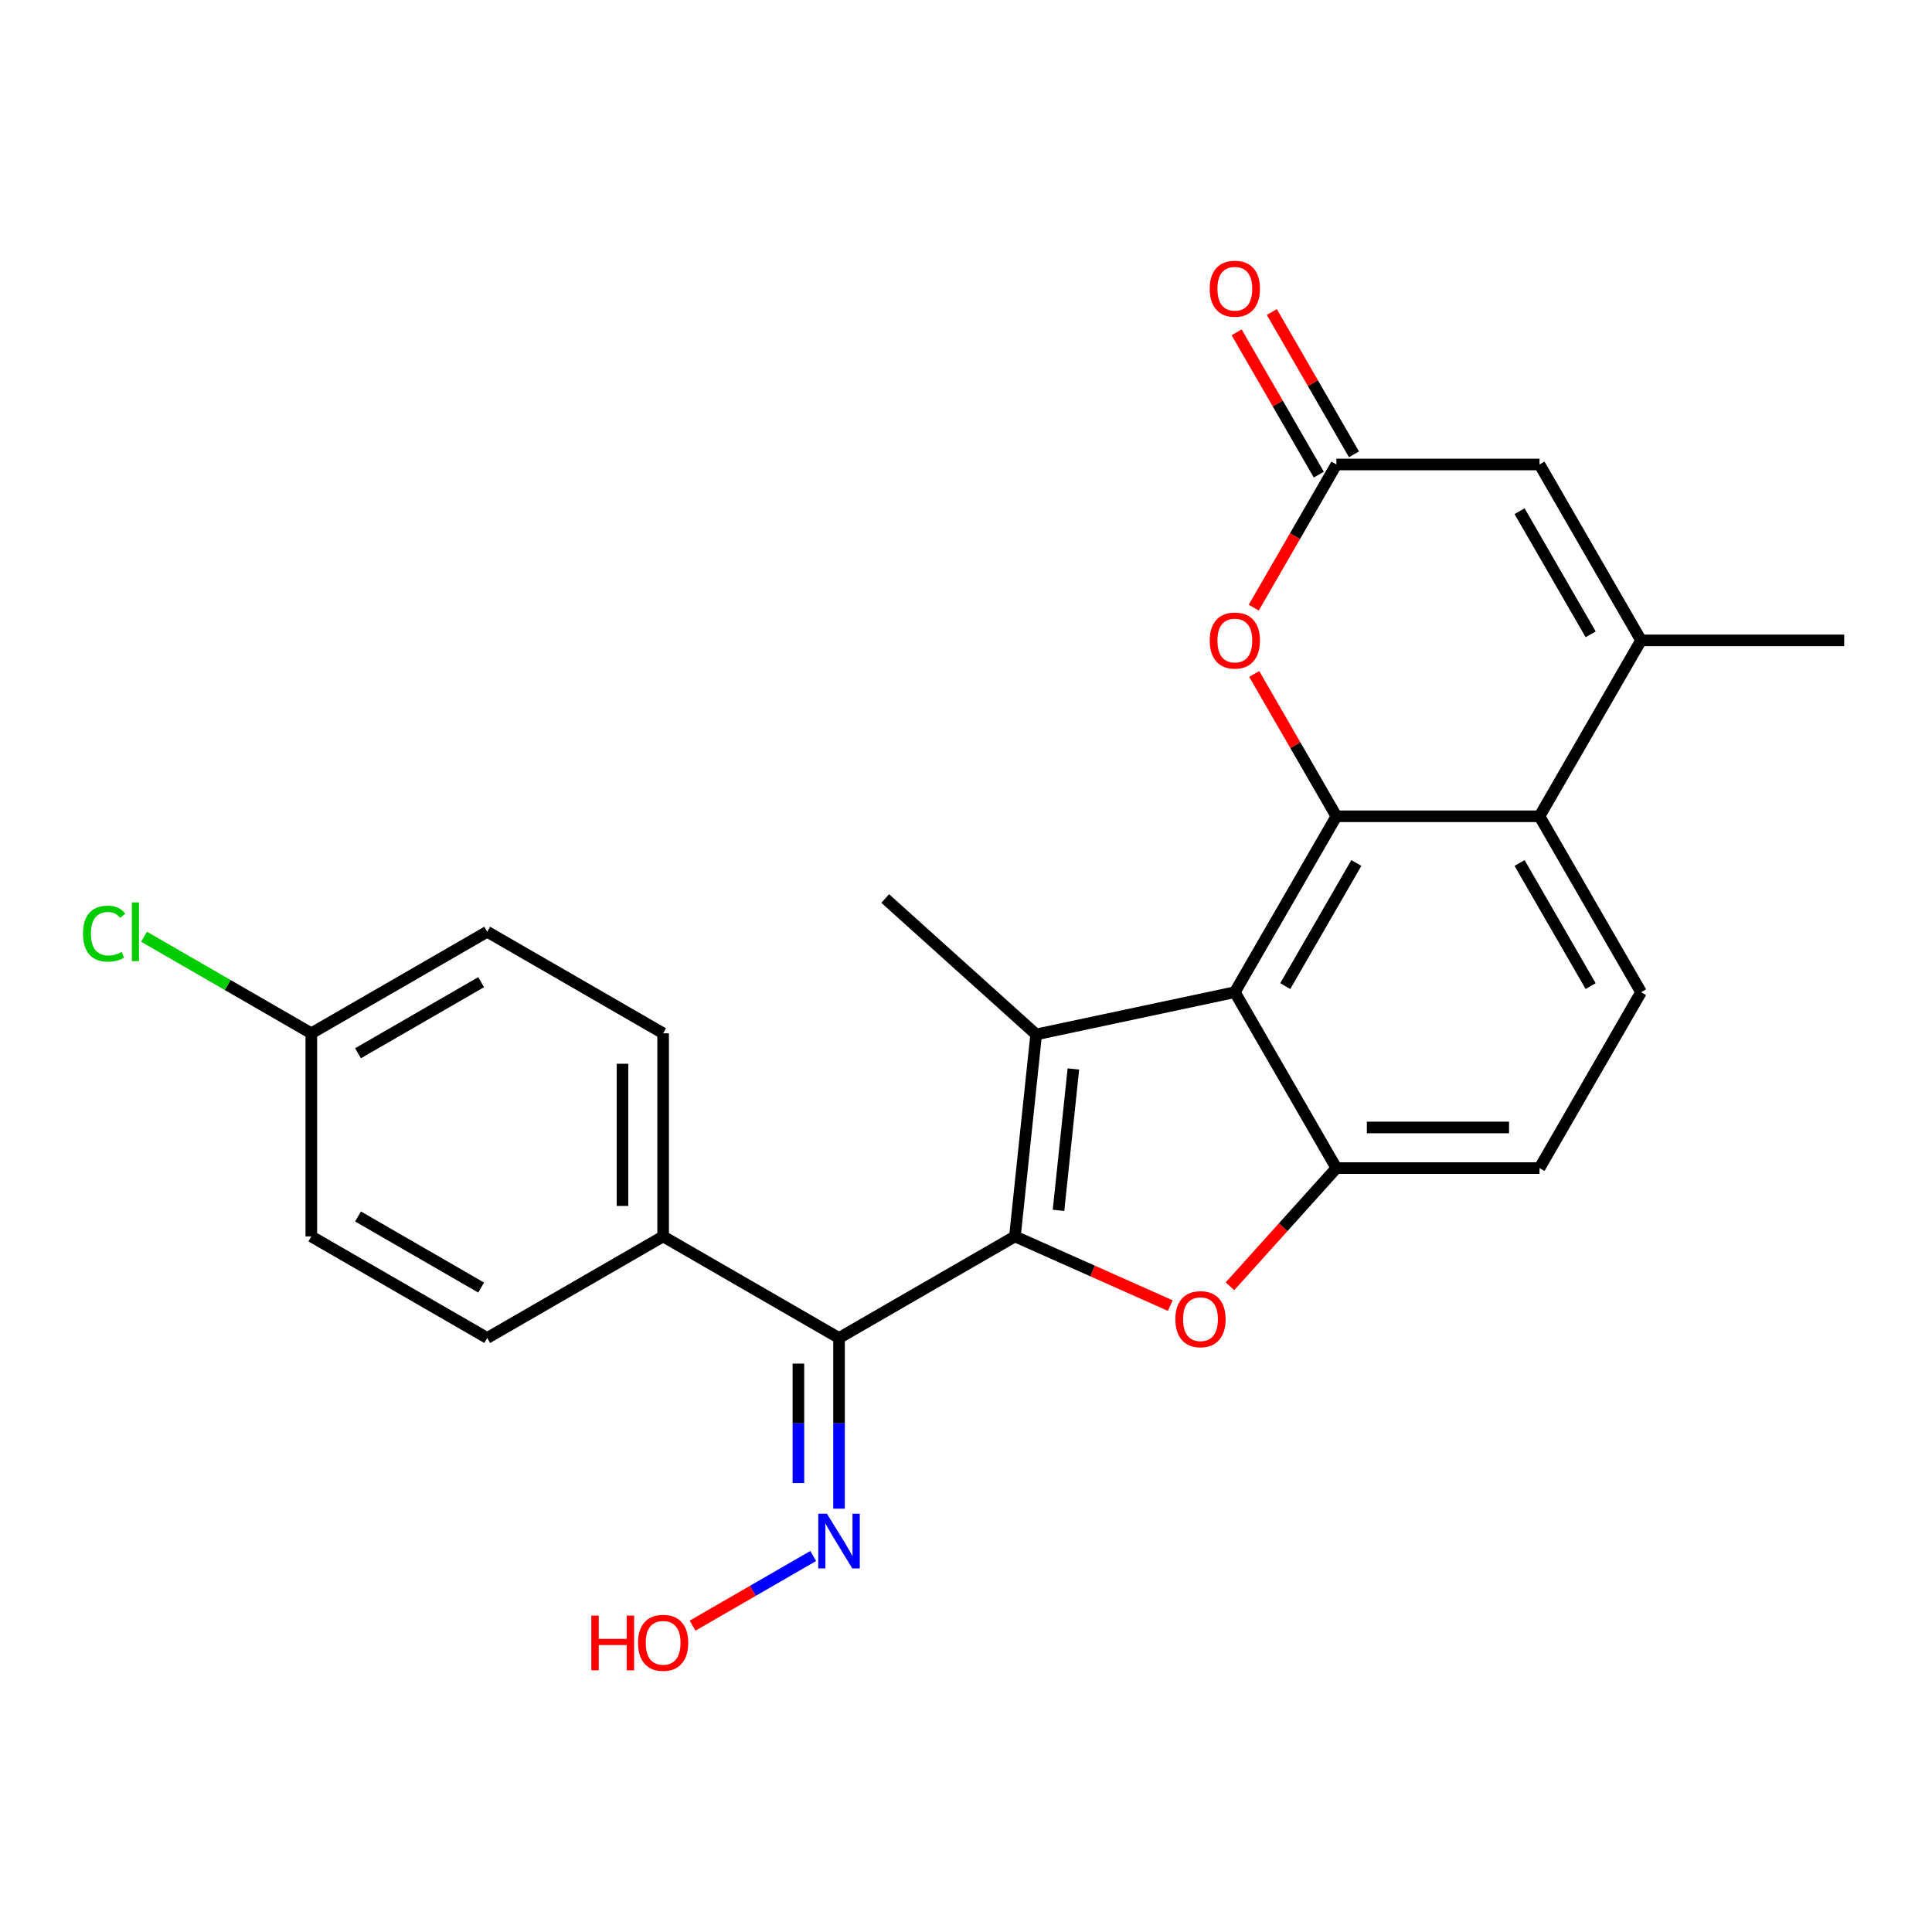 <?xml version='1.0' encoding='iso-8859-1'?>
<svg version='1.1' baseProfile='full'
              xmlns='http://www.w3.org/2000/svg'
                      xmlns:rdkit='http://www.rdkit.org/xml'
                      xmlns:xlink='http://www.w3.org/1999/xlink'
                  xml:space='preserve'
width='1000px' height='1000px' viewBox='0 0 1000 1000'>
<!-- END OF HEADER -->
<rect style='opacity:1.0;fill:#FFFFFF;stroke:none' width='1000' height='1000' x='0' y='0'> </rect>
<path class='bond-0' d='M 525.326,639.969 L 536.315,535.413' style='fill:none;fill-rule:evenodd;stroke:#000000;stroke-width:6px;stroke-linecap:butt;stroke-linejoin:miter;stroke-opacity:1' />
<path class='bond-0' d='M 547.886,626.484 L 555.578,553.294' style='fill:none;fill-rule:evenodd;stroke:#000000;stroke-width:6px;stroke-linecap:butt;stroke-linejoin:miter;stroke-opacity:1' />
<path class='bond-3' d='M 525.326,639.969 L 565.533,657.871' style='fill:none;fill-rule:evenodd;stroke:#000000;stroke-width:6px;stroke-linecap:butt;stroke-linejoin:miter;stroke-opacity:1' />
<path class='bond-3' d='M 565.533,657.871 L 605.74,675.772' style='fill:none;fill-rule:evenodd;stroke:#FF0000;stroke-width:6px;stroke-linecap:butt;stroke-linejoin:miter;stroke-opacity:1' />
<path class='bond-5' d='M 525.326,639.969 L 434.279,692.535' style='fill:none;fill-rule:evenodd;stroke:#000000;stroke-width:6px;stroke-linecap:butt;stroke-linejoin:miter;stroke-opacity:1' />
<path class='bond-1' d='M 536.315,535.413 L 639.15,513.555' style='fill:none;fill-rule:evenodd;stroke:#000000;stroke-width:6px;stroke-linecap:butt;stroke-linejoin:miter;stroke-opacity:1' />
<path class='bond-18' d='M 536.315,535.413 L 458.187,465.066' style='fill:none;fill-rule:evenodd;stroke:#000000;stroke-width:6px;stroke-linecap:butt;stroke-linejoin:miter;stroke-opacity:1' />
<path class='bond-2' d='M 639.15,513.555 L 691.716,422.508' style='fill:none;fill-rule:evenodd;stroke:#000000;stroke-width:6px;stroke-linecap:butt;stroke-linejoin:miter;stroke-opacity:1' />
<path class='bond-2' d='M 665.244,510.411 L 702.04,446.678' style='fill:none;fill-rule:evenodd;stroke:#000000;stroke-width:6px;stroke-linecap:butt;stroke-linejoin:miter;stroke-opacity:1' />
<path class='bond-25' d='M 639.15,513.555 L 691.716,604.602' style='fill:none;fill-rule:evenodd;stroke:#000000;stroke-width:6px;stroke-linecap:butt;stroke-linejoin:miter;stroke-opacity:1' />
<path class='bond-6' d='M 691.716,422.508 L 796.848,422.508' style='fill:none;fill-rule:evenodd;stroke:#000000;stroke-width:6px;stroke-linecap:butt;stroke-linejoin:miter;stroke-opacity:1' />
<path class='bond-8' d='M 691.716,422.508 L 670.452,385.679' style='fill:none;fill-rule:evenodd;stroke:#000000;stroke-width:6px;stroke-linecap:butt;stroke-linejoin:miter;stroke-opacity:1' />
<path class='bond-8' d='M 670.452,385.679 L 649.189,348.849' style='fill:none;fill-rule:evenodd;stroke:#FF0000;stroke-width:6px;stroke-linecap:butt;stroke-linejoin:miter;stroke-opacity:1' />
<path class='bond-4' d='M 636.629,665.782 L 664.172,635.192' style='fill:none;fill-rule:evenodd;stroke:#FF0000;stroke-width:6px;stroke-linecap:butt;stroke-linejoin:miter;stroke-opacity:1' />
<path class='bond-4' d='M 664.172,635.192 L 691.716,604.602' style='fill:none;fill-rule:evenodd;stroke:#000000;stroke-width:6px;stroke-linecap:butt;stroke-linejoin:miter;stroke-opacity:1' />
<path class='bond-14' d='M 691.716,604.602 L 796.848,604.602' style='fill:none;fill-rule:evenodd;stroke:#000000;stroke-width:6px;stroke-linecap:butt;stroke-linejoin:miter;stroke-opacity:1' />
<path class='bond-14' d='M 707.485,583.575 L 781.078,583.575' style='fill:none;fill-rule:evenodd;stroke:#000000;stroke-width:6px;stroke-linecap:butt;stroke-linejoin:miter;stroke-opacity:1' />
<path class='bond-12' d='M 434.279,692.535 L 434.279,736.707' style='fill:none;fill-rule:evenodd;stroke:#000000;stroke-width:6px;stroke-linecap:butt;stroke-linejoin:miter;stroke-opacity:1' />
<path class='bond-12' d='M 434.279,736.707 L 434.279,780.879' style='fill:none;fill-rule:evenodd;stroke:#0000FF;stroke-width:6px;stroke-linecap:butt;stroke-linejoin:miter;stroke-opacity:1' />
<path class='bond-12' d='M 413.253,705.787 L 413.253,736.707' style='fill:none;fill-rule:evenodd;stroke:#000000;stroke-width:6px;stroke-linecap:butt;stroke-linejoin:miter;stroke-opacity:1' />
<path class='bond-12' d='M 413.253,736.707 L 413.253,767.627' style='fill:none;fill-rule:evenodd;stroke:#0000FF;stroke-width:6px;stroke-linecap:butt;stroke-linejoin:miter;stroke-opacity:1' />
<path class='bond-13' d='M 434.279,692.535 L 343.232,639.969' style='fill:none;fill-rule:evenodd;stroke:#000000;stroke-width:6px;stroke-linecap:butt;stroke-linejoin:miter;stroke-opacity:1' />
<path class='bond-7' d='M 796.848,422.508 L 849.414,331.461' style='fill:none;fill-rule:evenodd;stroke:#000000;stroke-width:6px;stroke-linecap:butt;stroke-linejoin:miter;stroke-opacity:1' />
<path class='bond-27' d='M 796.848,422.508 L 849.414,513.555' style='fill:none;fill-rule:evenodd;stroke:#000000;stroke-width:6px;stroke-linecap:butt;stroke-linejoin:miter;stroke-opacity:1' />
<path class='bond-27' d='M 786.523,446.678 L 823.319,510.411' style='fill:none;fill-rule:evenodd;stroke:#000000;stroke-width:6px;stroke-linecap:butt;stroke-linejoin:miter;stroke-opacity:1' />
<path class='bond-24' d='M 849.414,331.461 L 954.545,331.461' style='fill:none;fill-rule:evenodd;stroke:#000000;stroke-width:6px;stroke-linecap:butt;stroke-linejoin:miter;stroke-opacity:1' />
<path class='bond-28' d='M 849.414,331.461 L 796.848,240.414' style='fill:none;fill-rule:evenodd;stroke:#000000;stroke-width:6px;stroke-linecap:butt;stroke-linejoin:miter;stroke-opacity:1' />
<path class='bond-28' d='M 823.319,328.317 L 786.523,264.584' style='fill:none;fill-rule:evenodd;stroke:#000000;stroke-width:6px;stroke-linecap:butt;stroke-linejoin:miter;stroke-opacity:1' />
<path class='bond-9' d='M 648.935,314.513 L 670.325,277.464' style='fill:none;fill-rule:evenodd;stroke:#FF0000;stroke-width:6px;stroke-linecap:butt;stroke-linejoin:miter;stroke-opacity:1' />
<path class='bond-9' d='M 670.325,277.464 L 691.716,240.414' style='fill:none;fill-rule:evenodd;stroke:#000000;stroke-width:6px;stroke-linecap:butt;stroke-linejoin:miter;stroke-opacity:1' />
<path class='bond-10' d='M 691.716,240.414 L 796.848,240.414' style='fill:none;fill-rule:evenodd;stroke:#000000;stroke-width:6px;stroke-linecap:butt;stroke-linejoin:miter;stroke-opacity:1' />
<path class='bond-15' d='M 700.82,235.158 L 679.557,198.328' style='fill:none;fill-rule:evenodd;stroke:#000000;stroke-width:6px;stroke-linecap:butt;stroke-linejoin:miter;stroke-opacity:1' />
<path class='bond-15' d='M 679.557,198.328 L 658.294,161.499' style='fill:none;fill-rule:evenodd;stroke:#FF0000;stroke-width:6px;stroke-linecap:butt;stroke-linejoin:miter;stroke-opacity:1' />
<path class='bond-15' d='M 682.611,245.671 L 661.348,208.842' style='fill:none;fill-rule:evenodd;stroke:#000000;stroke-width:6px;stroke-linecap:butt;stroke-linejoin:miter;stroke-opacity:1' />
<path class='bond-15' d='M 661.348,208.842 L 640.084,172.012' style='fill:none;fill-rule:evenodd;stroke:#FF0000;stroke-width:6px;stroke-linecap:butt;stroke-linejoin:miter;stroke-opacity:1' />
<path class='bond-11' d='M 849.414,513.555 L 796.848,604.602' style='fill:none;fill-rule:evenodd;stroke:#000000;stroke-width:6px;stroke-linecap:butt;stroke-linejoin:miter;stroke-opacity:1' />
<path class='bond-20' d='M 420.911,805.385 L 389.693,823.409' style='fill:none;fill-rule:evenodd;stroke:#0000FF;stroke-width:6px;stroke-linecap:butt;stroke-linejoin:miter;stroke-opacity:1' />
<path class='bond-20' d='M 389.693,823.409 L 358.475,841.433' style='fill:none;fill-rule:evenodd;stroke:#FF0000;stroke-width:6px;stroke-linecap:butt;stroke-linejoin:miter;stroke-opacity:1' />
<path class='bond-16' d='M 343.232,639.969 L 343.232,534.837' style='fill:none;fill-rule:evenodd;stroke:#000000;stroke-width:6px;stroke-linecap:butt;stroke-linejoin:miter;stroke-opacity:1' />
<path class='bond-16' d='M 322.206,624.199 L 322.206,550.607' style='fill:none;fill-rule:evenodd;stroke:#000000;stroke-width:6px;stroke-linecap:butt;stroke-linejoin:miter;stroke-opacity:1' />
<path class='bond-17' d='M 343.232,639.969 L 252.185,692.535' style='fill:none;fill-rule:evenodd;stroke:#000000;stroke-width:6px;stroke-linecap:butt;stroke-linejoin:miter;stroke-opacity:1' />
<path class='bond-22' d='M 343.232,534.837 L 252.185,482.271' style='fill:none;fill-rule:evenodd;stroke:#000000;stroke-width:6px;stroke-linecap:butt;stroke-linejoin:miter;stroke-opacity:1' />
<path class='bond-21' d='M 252.185,692.535 L 161.138,639.969' style='fill:none;fill-rule:evenodd;stroke:#000000;stroke-width:6px;stroke-linecap:butt;stroke-linejoin:miter;stroke-opacity:1' />
<path class='bond-21' d='M 249.041,666.441 L 185.309,629.645' style='fill:none;fill-rule:evenodd;stroke:#000000;stroke-width:6px;stroke-linecap:butt;stroke-linejoin:miter;stroke-opacity:1' />
<path class='bond-19' d='M 161.138,534.837 L 161.138,639.969' style='fill:none;fill-rule:evenodd;stroke:#000000;stroke-width:6px;stroke-linecap:butt;stroke-linejoin:miter;stroke-opacity:1' />
<path class='bond-23' d='M 161.138,534.837 L 117.849,509.844' style='fill:none;fill-rule:evenodd;stroke:#000000;stroke-width:6px;stroke-linecap:butt;stroke-linejoin:miter;stroke-opacity:1' />
<path class='bond-23' d='M 117.849,509.844 L 74.56,484.851' style='fill:none;fill-rule:evenodd;stroke:#00CC00;stroke-width:6px;stroke-linecap:butt;stroke-linejoin:miter;stroke-opacity:1' />
<path class='bond-26' d='M 161.138,534.837 L 252.185,482.271' style='fill:none;fill-rule:evenodd;stroke:#000000;stroke-width:6px;stroke-linecap:butt;stroke-linejoin:miter;stroke-opacity:1' />
<path class='bond-26' d='M 185.309,545.162 L 249.041,508.366' style='fill:none;fill-rule:evenodd;stroke:#000000;stroke-width:6px;stroke-linecap:butt;stroke-linejoin:miter;stroke-opacity:1' />
<path  class='atom-4' d='M 608.369 682.81
Q 608.369 676.01, 611.729 672.21
Q 615.089 668.41, 621.369 668.41
Q 627.649 668.41, 631.009 672.21
Q 634.369 676.01, 634.369 682.81
Q 634.369 689.69, 630.969 693.61
Q 627.569 697.49, 621.369 697.49
Q 615.129 697.49, 611.729 693.61
Q 608.369 689.73, 608.369 682.81
M 621.369 694.29
Q 625.689 694.29, 628.009 691.41
Q 630.369 688.49, 630.369 682.81
Q 630.369 677.25, 628.009 674.45
Q 625.689 671.61, 621.369 671.61
Q 617.049 671.61, 614.689 674.41
Q 612.369 677.21, 612.369 682.81
Q 612.369 688.53, 614.689 691.41
Q 617.049 694.29, 621.369 694.29
' fill='#FF0000'/>
<path  class='atom-9' d='M 626.15 331.541
Q 626.15 324.741, 629.51 320.941
Q 632.87 317.141, 639.15 317.141
Q 645.43 317.141, 648.79 320.941
Q 652.15 324.741, 652.15 331.541
Q 652.15 338.421, 648.75 342.341
Q 645.35 346.221, 639.15 346.221
Q 632.91 346.221, 629.51 342.341
Q 626.15 338.461, 626.15 331.541
M 639.15 343.021
Q 643.47 343.021, 645.79 340.141
Q 648.15 337.221, 648.15 331.541
Q 648.15 325.981, 645.79 323.181
Q 643.47 320.341, 639.15 320.341
Q 634.83 320.341, 632.47 323.141
Q 630.15 325.941, 630.15 331.541
Q 630.15 337.261, 632.47 340.141
Q 634.83 343.021, 639.15 343.021
' fill='#FF0000'/>
<path  class='atom-13' d='M 428.019 783.507
L 437.299 798.507
Q 438.219 799.987, 439.699 802.667
Q 441.179 805.347, 441.259 805.507
L 441.259 783.507
L 445.019 783.507
L 445.019 811.827
L 441.139 811.827
L 431.179 795.427
Q 430.019 793.507, 428.779 791.307
Q 427.579 789.107, 427.219 788.427
L 427.219 811.827
L 423.539 811.827
L 423.539 783.507
L 428.019 783.507
' fill='#0000FF'/>
<path  class='atom-16' d='M 626.15 149.447
Q 626.15 142.647, 629.51 138.847
Q 632.87 135.047, 639.15 135.047
Q 645.43 135.047, 648.79 138.847
Q 652.15 142.647, 652.15 149.447
Q 652.15 156.327, 648.75 160.247
Q 645.35 164.127, 639.15 164.127
Q 632.91 164.127, 629.51 160.247
Q 626.15 156.367, 626.15 149.447
M 639.15 160.927
Q 643.47 160.927, 645.79 158.047
Q 648.15 155.127, 648.15 149.447
Q 648.15 143.887, 645.79 141.087
Q 643.47 138.247, 639.15 138.247
Q 634.83 138.247, 632.47 141.047
Q 630.15 143.847, 630.15 149.447
Q 630.15 155.167, 632.47 158.047
Q 634.83 160.927, 639.15 160.927
' fill='#FF0000'/>
<path  class='atom-21' d='M 306.072 836.233
L 309.912 836.233
L 309.912 848.273
L 324.392 848.273
L 324.392 836.233
L 328.232 836.233
L 328.232 864.553
L 324.392 864.553
L 324.392 851.473
L 309.912 851.473
L 309.912 864.553
L 306.072 864.553
L 306.072 836.233
' fill='#FF0000'/>
<path  class='atom-21' d='M 330.232 850.313
Q 330.232 843.513, 333.592 839.713
Q 336.952 835.913, 343.232 835.913
Q 349.512 835.913, 352.872 839.713
Q 356.232 843.513, 356.232 850.313
Q 356.232 857.193, 352.832 861.113
Q 349.432 864.993, 343.232 864.993
Q 336.992 864.993, 333.592 861.113
Q 330.232 857.233, 330.232 850.313
M 343.232 861.793
Q 347.552 861.793, 349.872 858.913
Q 352.232 855.993, 352.232 850.313
Q 352.232 844.753, 349.872 841.953
Q 347.552 839.113, 343.232 839.113
Q 338.912 839.113, 336.552 841.913
Q 334.232 844.713, 334.232 850.313
Q 334.232 856.033, 336.552 858.913
Q 338.912 861.793, 343.232 861.793
' fill='#FF0000'/>
<path  class='atom-24' d='M 42.971 483.251
Q 42.971 476.211, 46.251 472.531
Q 49.571 468.811, 55.851 468.811
Q 61.691 468.811, 64.811 472.931
L 62.171 475.091
Q 59.891 472.091, 55.851 472.091
Q 51.571 472.091, 49.291 474.971
Q 47.051 477.811, 47.051 483.251
Q 47.051 488.851, 49.371 491.731
Q 51.731 494.611, 56.291 494.611
Q 59.411 494.611, 63.051 492.731
L 64.171 495.731
Q 62.691 496.691, 60.451 497.251
Q 58.211 497.811, 55.731 497.811
Q 49.571 497.811, 46.251 494.051
Q 42.971 490.291, 42.971 483.251
' fill='#00CC00'/>
<path  class='atom-24' d='M 68.251 467.091
L 71.931 467.091
L 71.931 497.451
L 68.251 497.451
L 68.251 467.091
' fill='#00CC00'/>
</svg>
